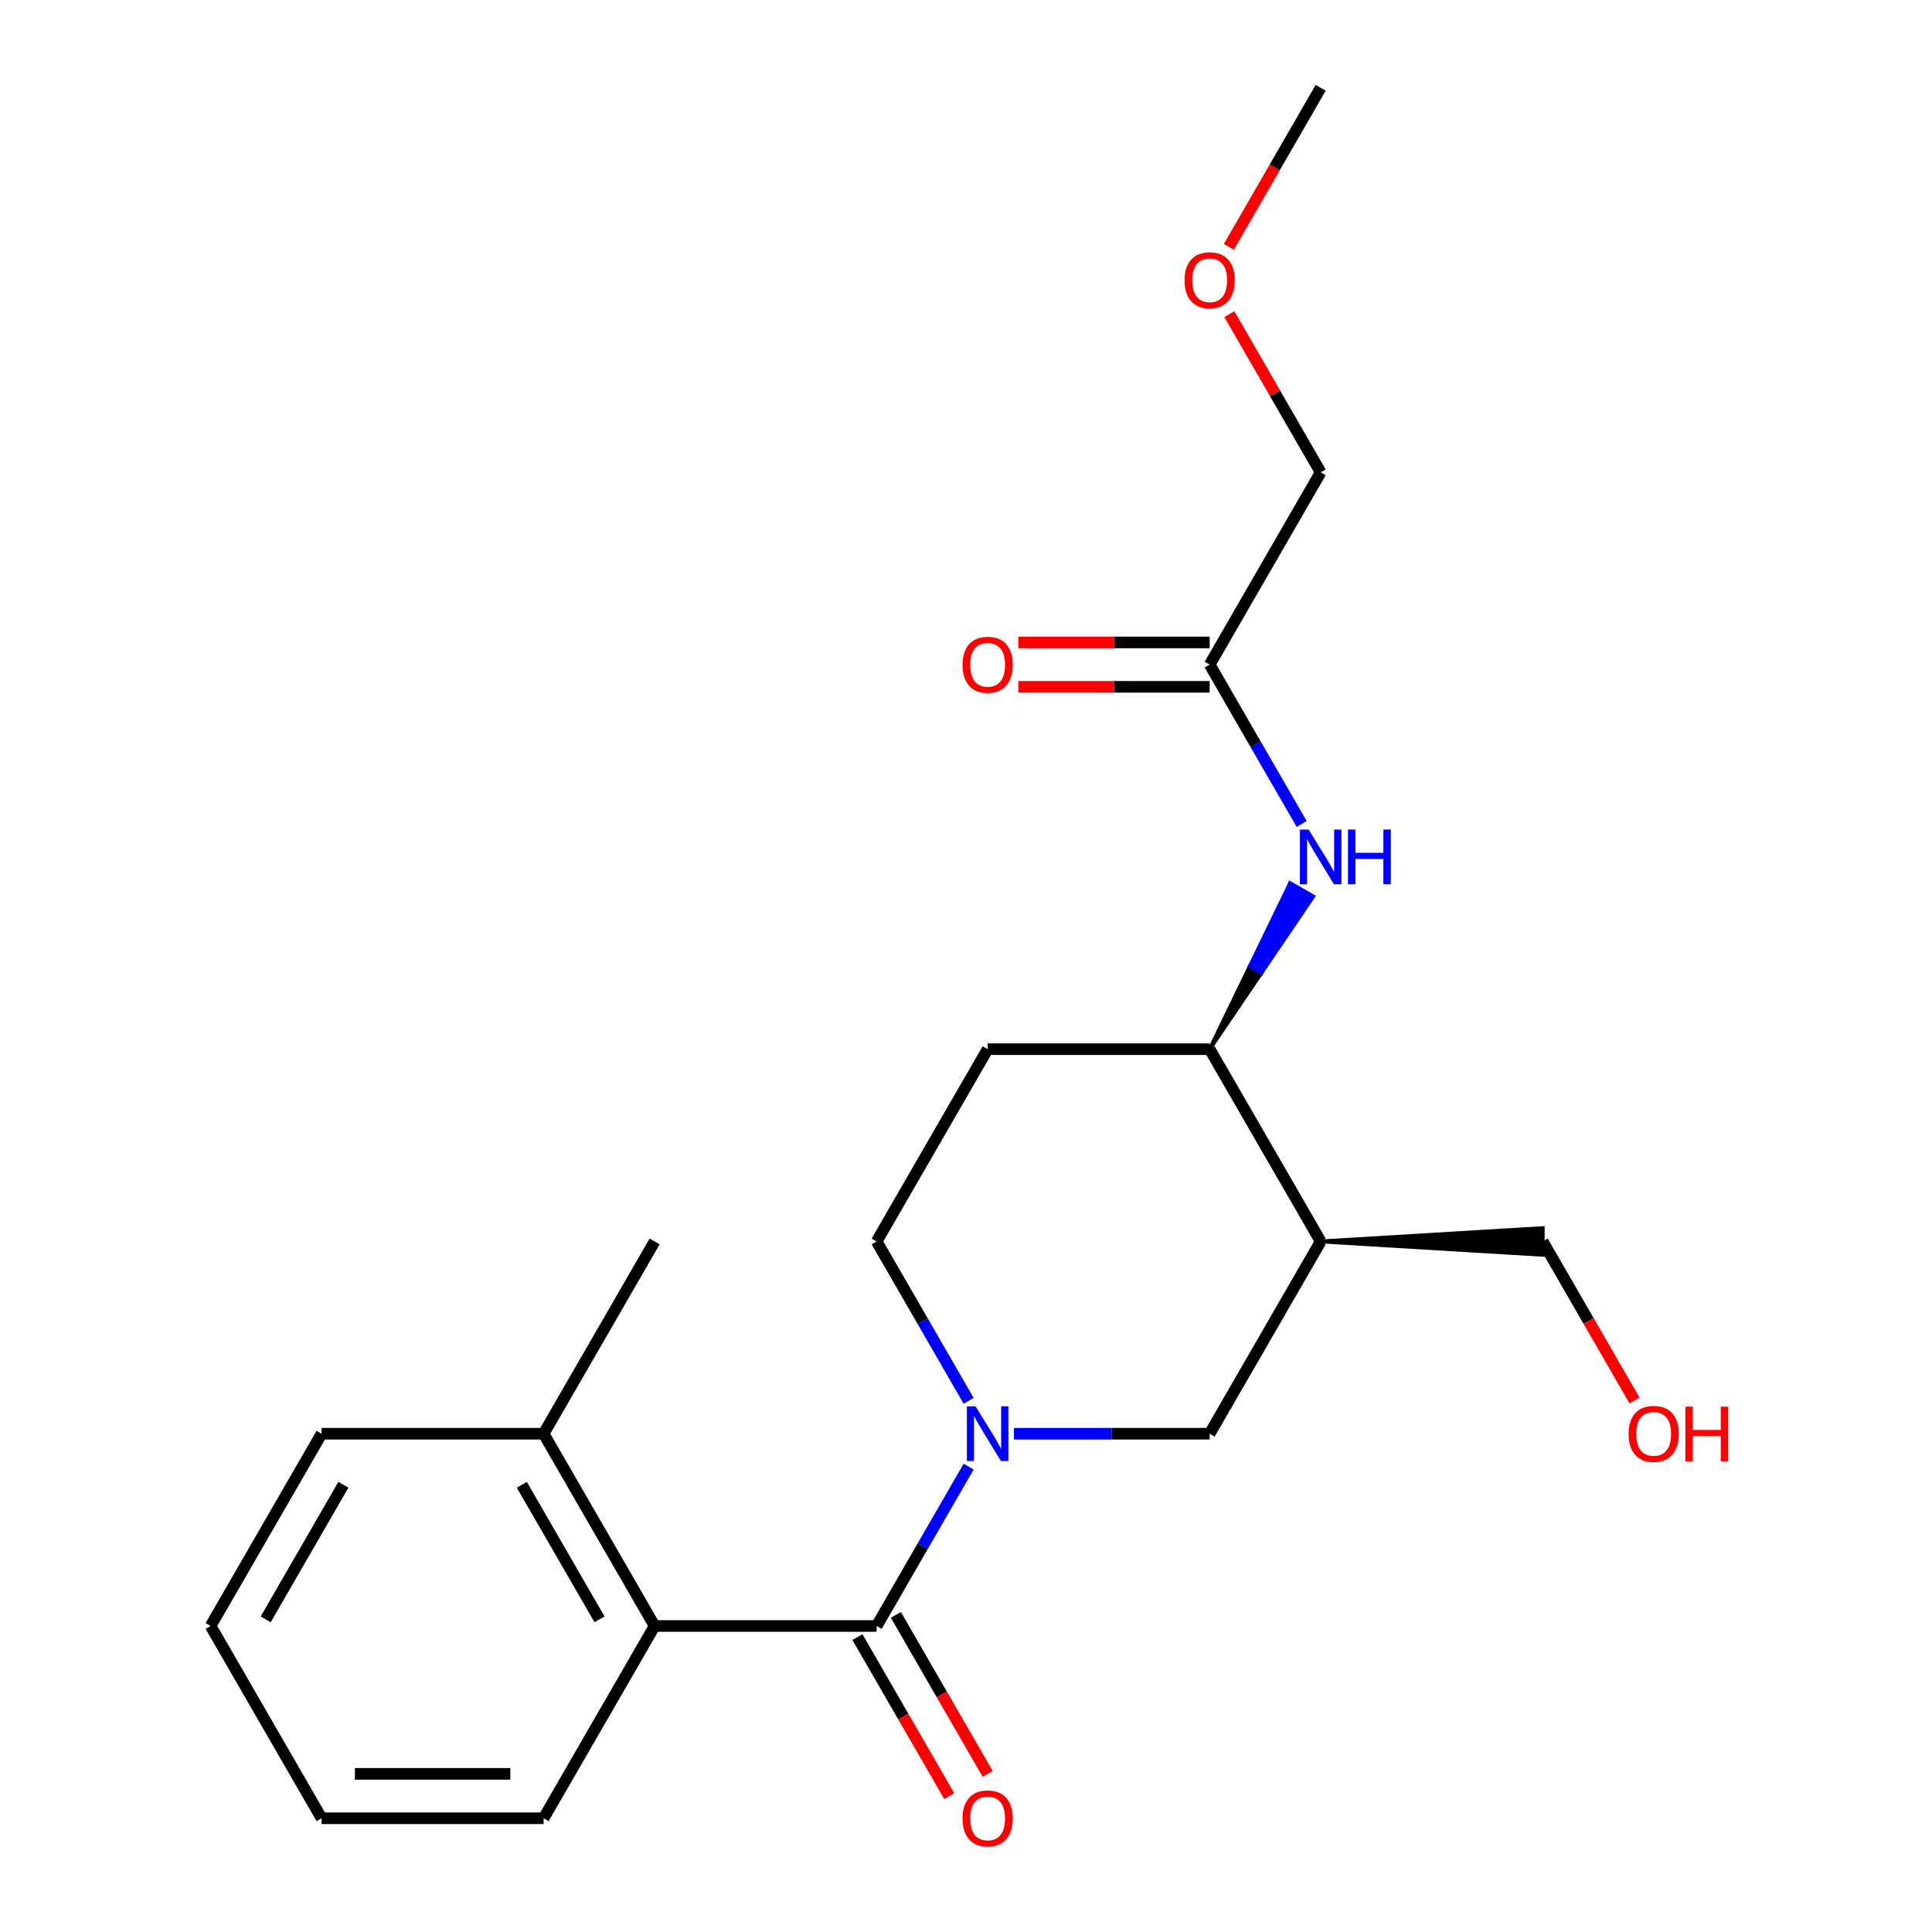 <?xml version='1.0' encoding='iso-8859-1'?>
<svg version='1.1' baseProfile='full'
              xmlns='http://www.w3.org/2000/svg'
                      xmlns:rdkit='http://www.rdkit.org/xml'
                      xmlns:xlink='http://www.w3.org/1999/xlink'
                  xml:space='preserve'
width='1000px' height='1000px' viewBox='0 0 1000 1000'>
<!-- END OF HEADER -->
<rect style='opacity:1.0;fill:#FFFFFF;stroke:none' width='1000' height='1000' x='0' y='0'> </rect>
<path class='bond-0' d='M 501.371,759.124 L 477.56,800.367' style='fill:none;fill-rule:evenodd;stroke:#0000FF;stroke-width:6px;stroke-linecap:butt;stroke-linejoin:miter;stroke-opacity:1' />
<path class='bond-0' d='M 477.56,800.367 L 453.748,841.611' style='fill:none;fill-rule:evenodd;stroke:#000000;stroke-width:6px;stroke-linecap:butt;stroke-linejoin:miter;stroke-opacity:1' />
<path class='bond-3' d='M 524.818,742.091 L 575.469,742.091' style='fill:none;fill-rule:evenodd;stroke:#0000FF;stroke-width:6px;stroke-linecap:butt;stroke-linejoin:miter;stroke-opacity:1' />
<path class='bond-3' d='M 575.469,742.091 L 626.121,742.091' style='fill:none;fill-rule:evenodd;stroke:#000000;stroke-width:6px;stroke-linecap:butt;stroke-linejoin:miter;stroke-opacity:1' />
<path class='bond-7' d='M 501.371,725.058 L 477.56,683.815' style='fill:none;fill-rule:evenodd;stroke:#0000FF;stroke-width:6px;stroke-linecap:butt;stroke-linejoin:miter;stroke-opacity:1' />
<path class='bond-7' d='M 477.56,683.815 L 453.748,642.572' style='fill:none;fill-rule:evenodd;stroke:#000000;stroke-width:6px;stroke-linecap:butt;stroke-linejoin:miter;stroke-opacity:1' />
<path class='bond-2' d='M 453.748,841.611 L 338.832,841.611' style='fill:none;fill-rule:evenodd;stroke:#000000;stroke-width:6px;stroke-linecap:butt;stroke-linejoin:miter;stroke-opacity:1' />
<path class='bond-9' d='M 443.796,847.356 L 467.561,888.52' style='fill:none;fill-rule:evenodd;stroke:#000000;stroke-width:6px;stroke-linecap:butt;stroke-linejoin:miter;stroke-opacity:1' />
<path class='bond-9' d='M 467.561,888.52 L 491.327,929.683' style='fill:none;fill-rule:evenodd;stroke:#FF0000;stroke-width:6px;stroke-linecap:butt;stroke-linejoin:miter;stroke-opacity:1' />
<path class='bond-9' d='M 463.7,835.865 L 487.465,877.028' style='fill:none;fill-rule:evenodd;stroke:#000000;stroke-width:6px;stroke-linecap:butt;stroke-linejoin:miter;stroke-opacity:1' />
<path class='bond-9' d='M 487.465,877.028 L 511.231,918.192' style='fill:none;fill-rule:evenodd;stroke:#FF0000;stroke-width:6px;stroke-linecap:butt;stroke-linejoin:miter;stroke-opacity:1' />
<path class='bond-1' d='M 683.578,642.572 L 626.121,742.091' style='fill:none;fill-rule:evenodd;stroke:#000000;stroke-width:6px;stroke-linecap:butt;stroke-linejoin:miter;stroke-opacity:1' />
<path class='bond-12' d='M 683.578,642.572 L 798.493,649.467 L 798.493,635.677 Z' style='fill:#000000;fill-rule:evenodd;fill-opacity:1;stroke:#000000;stroke-width:2px;stroke-linecap:butt;stroke-linejoin:miter;stroke-opacity:1;' />
<path class='bond-22' d='M 683.578,642.572 L 626.121,543.052' style='fill:none;fill-rule:evenodd;stroke:#000000;stroke-width:6px;stroke-linecap:butt;stroke-linejoin:miter;stroke-opacity:1' />
<path class='bond-10' d='M 338.832,841.611 L 281.375,742.091' style='fill:none;fill-rule:evenodd;stroke:#000000;stroke-width:6px;stroke-linecap:butt;stroke-linejoin:miter;stroke-opacity:1' />
<path class='bond-10' d='M 310.31,838.174 L 270.09,768.511' style='fill:none;fill-rule:evenodd;stroke:#000000;stroke-width:6px;stroke-linecap:butt;stroke-linejoin:miter;stroke-opacity:1' />
<path class='bond-13' d='M 338.832,841.611 L 281.375,941.13' style='fill:none;fill-rule:evenodd;stroke:#000000;stroke-width:6px;stroke-linecap:butt;stroke-linejoin:miter;stroke-opacity:1' />
<path class='bond-4' d='M 626.121,543.052 L 511.205,543.052' style='fill:none;fill-rule:evenodd;stroke:#000000;stroke-width:6px;stroke-linecap:butt;stroke-linejoin:miter;stroke-opacity:1' />
<path class='bond-5' d='M 626.121,543.052 L 652.918,503.533 L 646.947,500.085 Z' style='fill:#000000;fill-rule:evenodd;fill-opacity:1;stroke:#000000;stroke-width:2px;stroke-linecap:butt;stroke-linejoin:miter;stroke-opacity:1;' />
<path class='bond-5' d='M 652.918,503.533 L 667.773,457.118 L 679.715,464.013 Z' style='fill:#0000FF;fill-rule:evenodd;fill-opacity:1;stroke:#0000FF;stroke-width:2px;stroke-linecap:butt;stroke-linejoin:miter;stroke-opacity:1;' />
<path class='bond-5' d='M 652.918,503.533 L 646.947,500.085 L 667.773,457.118 Z' style='fill:#0000FF;fill-rule:evenodd;fill-opacity:1;stroke:#0000FF;stroke-width:2px;stroke-linecap:butt;stroke-linejoin:miter;stroke-opacity:1;' />
<path class='bond-6' d='M 673.744,426.5 L 649.932,385.256' style='fill:none;fill-rule:evenodd;stroke:#0000FF;stroke-width:6px;stroke-linecap:butt;stroke-linejoin:miter;stroke-opacity:1' />
<path class='bond-6' d='M 649.932,385.256 L 626.121,344.013' style='fill:none;fill-rule:evenodd;stroke:#000000;stroke-width:6px;stroke-linecap:butt;stroke-linejoin:miter;stroke-opacity:1' />
<path class='bond-11' d='M 626.121,332.522 L 576.599,332.522' style='fill:none;fill-rule:evenodd;stroke:#000000;stroke-width:6px;stroke-linecap:butt;stroke-linejoin:miter;stroke-opacity:1' />
<path class='bond-11' d='M 576.599,332.522 L 527.078,332.522' style='fill:none;fill-rule:evenodd;stroke:#FF0000;stroke-width:6px;stroke-linecap:butt;stroke-linejoin:miter;stroke-opacity:1' />
<path class='bond-11' d='M 626.121,355.505 L 576.599,355.505' style='fill:none;fill-rule:evenodd;stroke:#000000;stroke-width:6px;stroke-linecap:butt;stroke-linejoin:miter;stroke-opacity:1' />
<path class='bond-11' d='M 576.599,355.505 L 527.078,355.505' style='fill:none;fill-rule:evenodd;stroke:#FF0000;stroke-width:6px;stroke-linecap:butt;stroke-linejoin:miter;stroke-opacity:1' />
<path class='bond-15' d='M 626.121,344.013 L 683.578,244.494' style='fill:none;fill-rule:evenodd;stroke:#000000;stroke-width:6px;stroke-linecap:butt;stroke-linejoin:miter;stroke-opacity:1' />
<path class='bond-8' d='M 453.748,642.572 L 511.205,543.052' style='fill:none;fill-rule:evenodd;stroke:#000000;stroke-width:6px;stroke-linecap:butt;stroke-linejoin:miter;stroke-opacity:1' />
<path class='bond-17' d='M 281.375,742.091 L 338.832,642.572' style='fill:none;fill-rule:evenodd;stroke:#000000;stroke-width:6px;stroke-linecap:butt;stroke-linejoin:miter;stroke-opacity:1' />
<path class='bond-18' d='M 281.375,742.091 L 166.46,742.091' style='fill:none;fill-rule:evenodd;stroke:#000000;stroke-width:6px;stroke-linecap:butt;stroke-linejoin:miter;stroke-opacity:1' />
<path class='bond-14' d='M 798.493,642.572 L 822.259,683.735' style='fill:none;fill-rule:evenodd;stroke:#000000;stroke-width:6px;stroke-linecap:butt;stroke-linejoin:miter;stroke-opacity:1' />
<path class='bond-14' d='M 822.259,683.735 L 846.025,724.898' style='fill:none;fill-rule:evenodd;stroke:#FF0000;stroke-width:6px;stroke-linecap:butt;stroke-linejoin:miter;stroke-opacity:1' />
<path class='bond-20' d='M 281.375,941.13 L 166.46,941.13' style='fill:none;fill-rule:evenodd;stroke:#000000;stroke-width:6px;stroke-linecap:butt;stroke-linejoin:miter;stroke-opacity:1' />
<path class='bond-20' d='M 264.138,918.147 L 183.697,918.147' style='fill:none;fill-rule:evenodd;stroke:#000000;stroke-width:6px;stroke-linecap:butt;stroke-linejoin:miter;stroke-opacity:1' />
<path class='bond-16' d='M 683.578,244.494 L 659.94,203.55' style='fill:none;fill-rule:evenodd;stroke:#000000;stroke-width:6px;stroke-linecap:butt;stroke-linejoin:miter;stroke-opacity:1' />
<path class='bond-16' d='M 659.94,203.55 L 636.301,162.607' style='fill:none;fill-rule:evenodd;stroke:#FF0000;stroke-width:6px;stroke-linecap:butt;stroke-linejoin:miter;stroke-opacity:1' />
<path class='bond-19' d='M 636.047,127.781 L 659.812,86.618' style='fill:none;fill-rule:evenodd;stroke:#FF0000;stroke-width:6px;stroke-linecap:butt;stroke-linejoin:miter;stroke-opacity:1' />
<path class='bond-19' d='M 659.812,86.618 L 683.578,45.455' style='fill:none;fill-rule:evenodd;stroke:#000000;stroke-width:6px;stroke-linecap:butt;stroke-linejoin:miter;stroke-opacity:1' />
<path class='bond-23' d='M 166.46,742.091 L 109.002,841.611' style='fill:none;fill-rule:evenodd;stroke:#000000;stroke-width:6px;stroke-linecap:butt;stroke-linejoin:miter;stroke-opacity:1' />
<path class='bond-23' d='M 177.745,768.511 L 137.525,838.174' style='fill:none;fill-rule:evenodd;stroke:#000000;stroke-width:6px;stroke-linecap:butt;stroke-linejoin:miter;stroke-opacity:1' />
<path class='bond-21' d='M 166.46,941.13 L 109.002,841.611' style='fill:none;fill-rule:evenodd;stroke:#000000;stroke-width:6px;stroke-linecap:butt;stroke-linejoin:miter;stroke-opacity:1' />
<path  class='atom-0' d='M 504.945 727.931
L 514.225 742.931
Q 515.145 744.411, 516.625 747.091
Q 518.105 749.771, 518.185 749.931
L 518.185 727.931
L 521.945 727.931
L 521.945 756.251
L 518.065 756.251
L 508.105 739.851
Q 506.945 737.931, 505.705 735.731
Q 504.505 733.531, 504.145 732.851
L 504.145 756.251
L 500.465 756.251
L 500.465 727.931
L 504.945 727.931
' fill='#0000FF'/>
<path  class='atom-6' d='M 677.318 429.373
L 686.598 444.373
Q 687.518 445.853, 688.998 448.533
Q 690.478 451.213, 690.558 451.373
L 690.558 429.373
L 694.318 429.373
L 694.318 457.693
L 690.438 457.693
L 680.478 441.293
Q 679.318 439.373, 678.078 437.173
Q 676.878 434.973, 676.518 434.293
L 676.518 457.693
L 672.838 457.693
L 672.838 429.373
L 677.318 429.373
' fill='#0000FF'/>
<path  class='atom-6' d='M 697.718 429.373
L 701.558 429.373
L 701.558 441.413
L 716.038 441.413
L 716.038 429.373
L 719.878 429.373
L 719.878 457.693
L 716.038 457.693
L 716.038 444.613
L 701.558 444.613
L 701.558 457.693
L 697.718 457.693
L 697.718 429.373
' fill='#0000FF'/>
<path  class='atom-10' d='M 498.205 941.21
Q 498.205 934.41, 501.565 930.61
Q 504.925 926.81, 511.205 926.81
Q 517.485 926.81, 520.845 930.61
Q 524.205 934.41, 524.205 941.21
Q 524.205 948.09, 520.805 952.01
Q 517.405 955.89, 511.205 955.89
Q 504.965 955.89, 501.565 952.01
Q 498.205 948.13, 498.205 941.21
M 511.205 952.69
Q 515.525 952.69, 517.845 949.81
Q 520.205 946.89, 520.205 941.21
Q 520.205 935.65, 517.845 932.85
Q 515.525 930.01, 511.205 930.01
Q 506.885 930.01, 504.525 932.81
Q 502.205 935.61, 502.205 941.21
Q 502.205 946.93, 504.525 949.81
Q 506.885 952.69, 511.205 952.69
' fill='#FF0000'/>
<path  class='atom-12' d='M 498.205 344.093
Q 498.205 337.293, 501.565 333.493
Q 504.925 329.693, 511.205 329.693
Q 517.485 329.693, 520.845 333.493
Q 524.205 337.293, 524.205 344.093
Q 524.205 350.973, 520.805 354.893
Q 517.405 358.773, 511.205 358.773
Q 504.965 358.773, 501.565 354.893
Q 498.205 351.013, 498.205 344.093
M 511.205 355.573
Q 515.525 355.573, 517.845 352.693
Q 520.205 349.773, 520.205 344.093
Q 520.205 338.533, 517.845 335.733
Q 515.525 332.893, 511.205 332.893
Q 506.885 332.893, 504.525 335.693
Q 502.205 338.493, 502.205 344.093
Q 502.205 349.813, 504.525 352.693
Q 506.885 355.573, 511.205 355.573
' fill='#FF0000'/>
<path  class='atom-15' d='M 842.951 742.171
Q 842.951 735.371, 846.311 731.571
Q 849.671 727.771, 855.951 727.771
Q 862.231 727.771, 865.591 731.571
Q 868.951 735.371, 868.951 742.171
Q 868.951 749.051, 865.551 752.971
Q 862.151 756.851, 855.951 756.851
Q 849.711 756.851, 846.311 752.971
Q 842.951 749.091, 842.951 742.171
M 855.951 753.651
Q 860.271 753.651, 862.591 750.771
Q 864.951 747.851, 864.951 742.171
Q 864.951 736.611, 862.591 733.811
Q 860.271 730.971, 855.951 730.971
Q 851.631 730.971, 849.271 733.771
Q 846.951 736.571, 846.951 742.171
Q 846.951 747.891, 849.271 750.771
Q 851.631 753.651, 855.951 753.651
' fill='#FF0000'/>
<path  class='atom-15' d='M 872.351 728.091
L 876.191 728.091
L 876.191 740.131
L 890.671 740.131
L 890.671 728.091
L 894.511 728.091
L 894.511 756.411
L 890.671 756.411
L 890.671 743.331
L 876.191 743.331
L 876.191 756.411
L 872.351 756.411
L 872.351 728.091
' fill='#FF0000'/>
<path  class='atom-17' d='M 613.121 145.054
Q 613.121 138.254, 616.481 134.454
Q 619.841 130.654, 626.121 130.654
Q 632.401 130.654, 635.761 134.454
Q 639.121 138.254, 639.121 145.054
Q 639.121 151.934, 635.721 155.854
Q 632.321 159.734, 626.121 159.734
Q 619.881 159.734, 616.481 155.854
Q 613.121 151.974, 613.121 145.054
M 626.121 156.534
Q 630.441 156.534, 632.761 153.654
Q 635.121 150.734, 635.121 145.054
Q 635.121 139.494, 632.761 136.694
Q 630.441 133.854, 626.121 133.854
Q 621.801 133.854, 619.441 136.654
Q 617.121 139.454, 617.121 145.054
Q 617.121 150.774, 619.441 153.654
Q 621.801 156.534, 626.121 156.534
' fill='#FF0000'/>
</svg>
